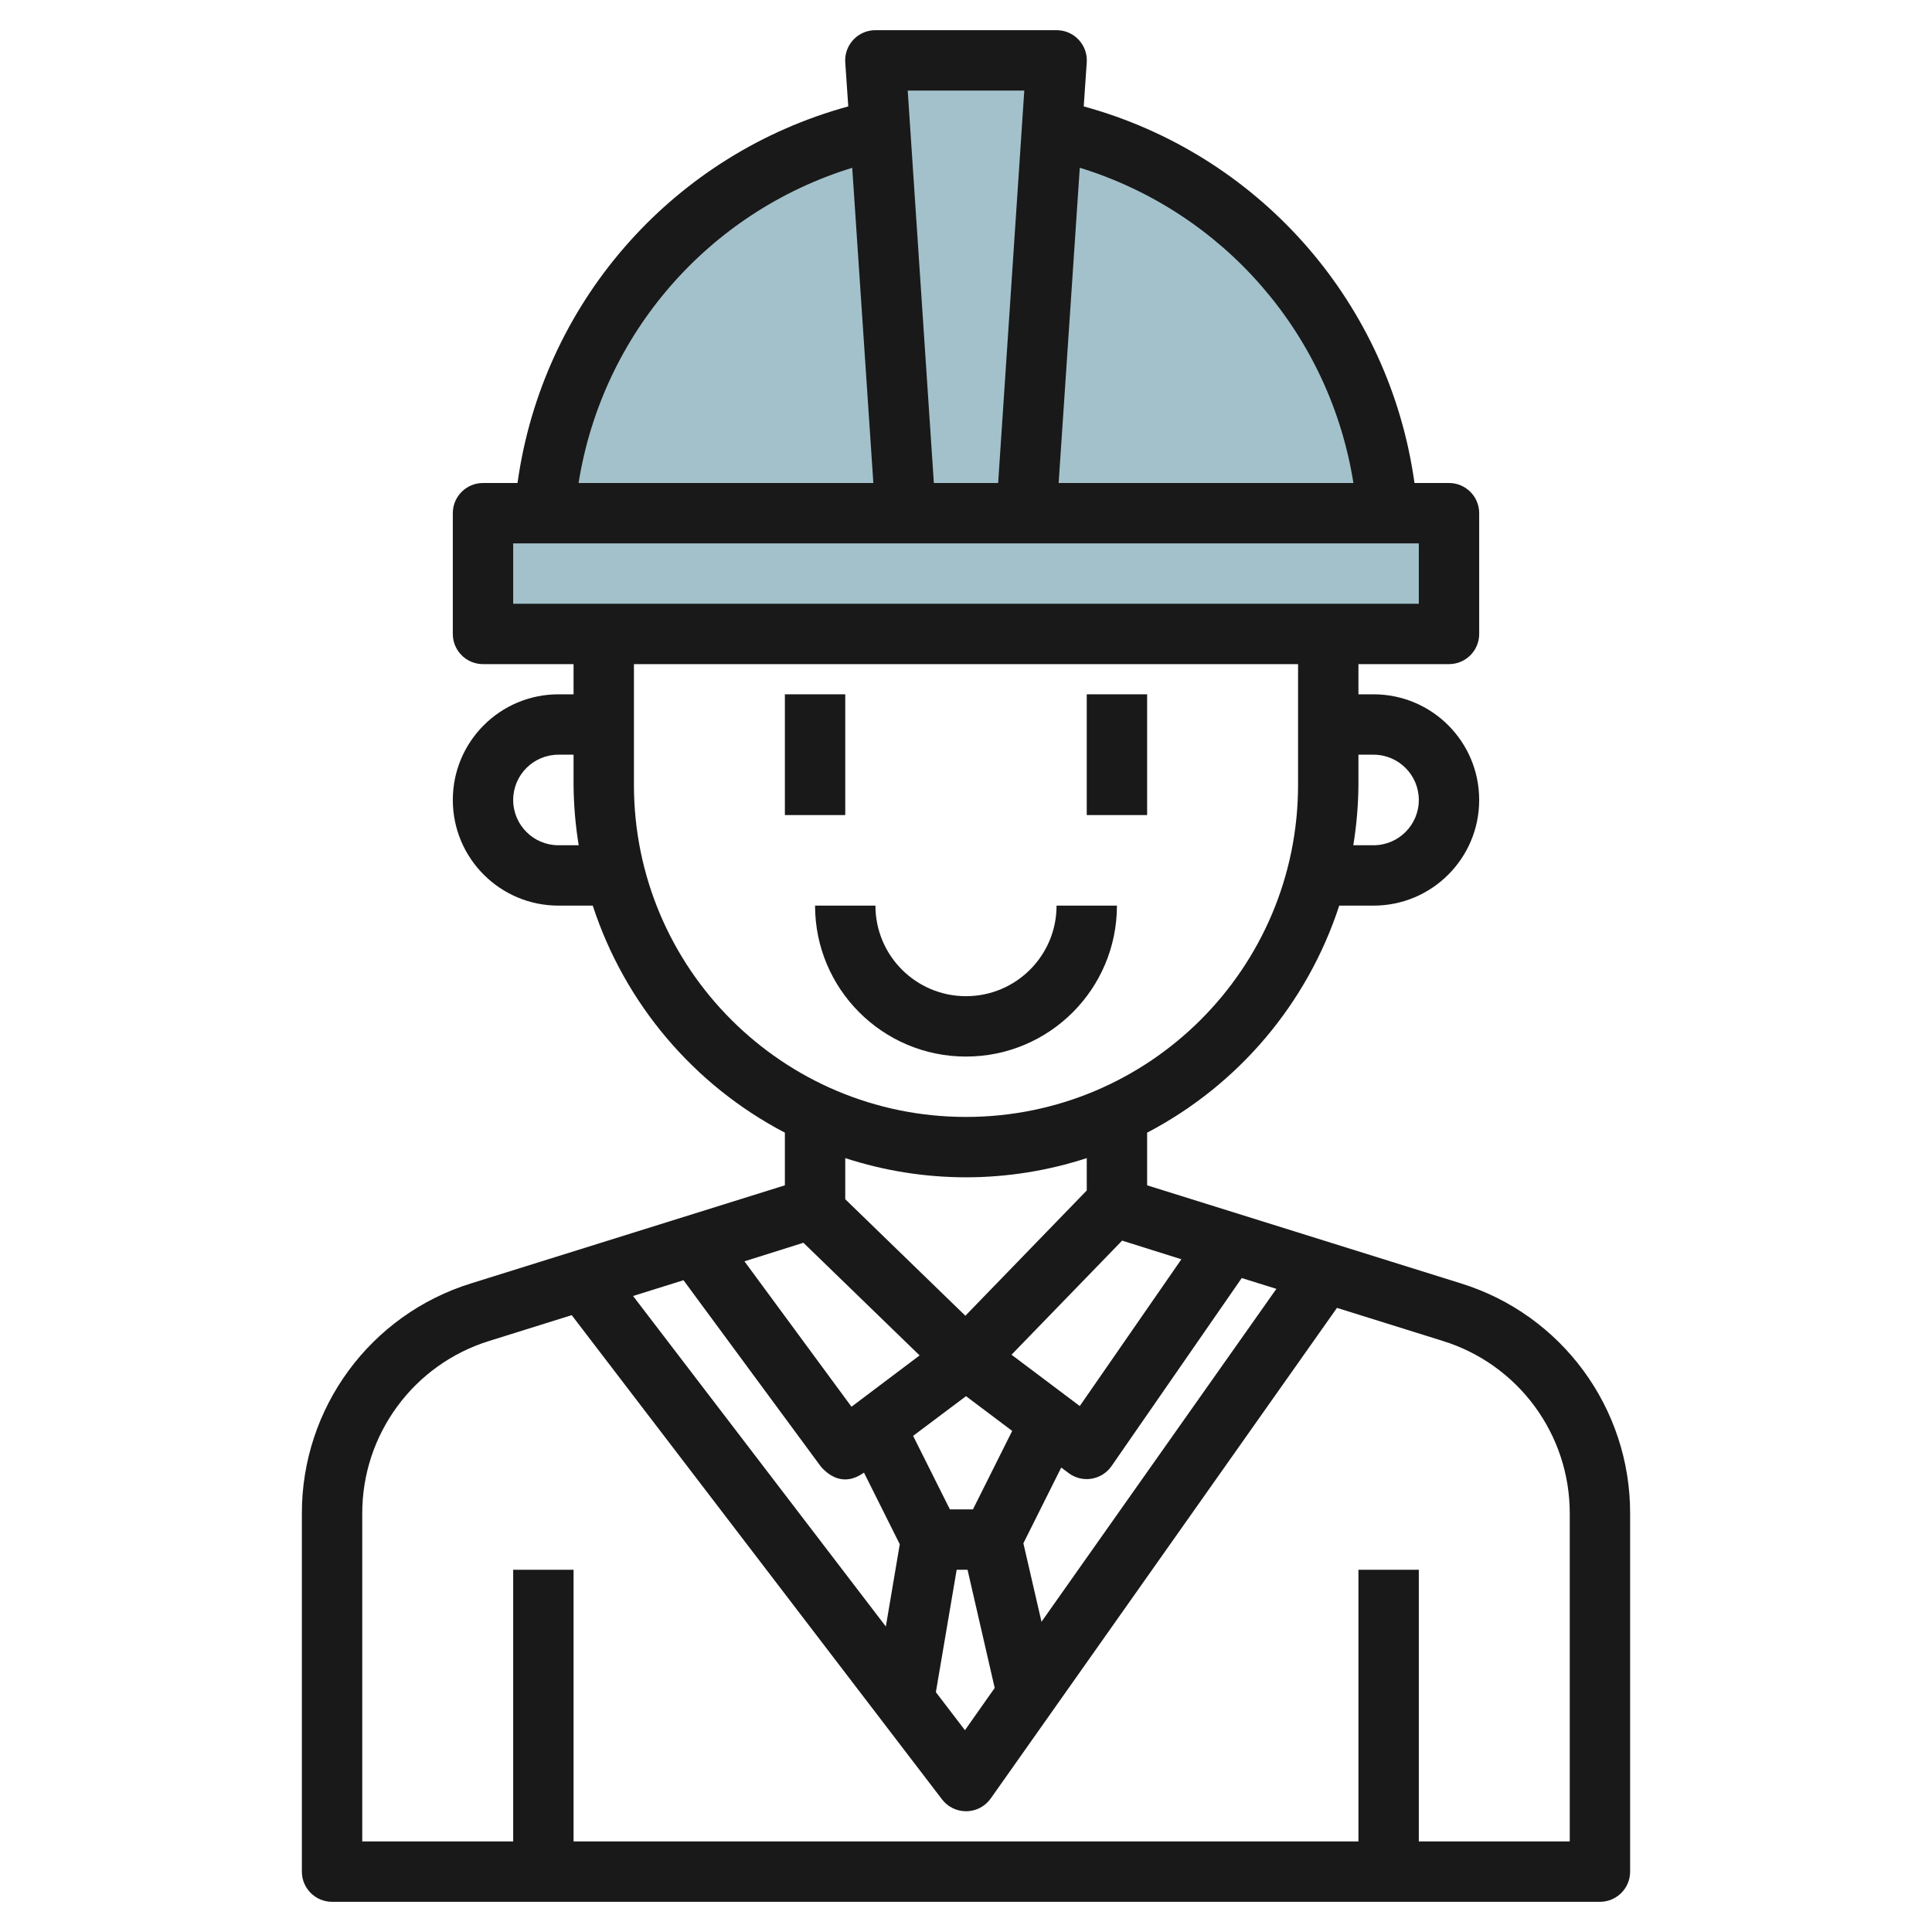 <svg id="Layer_3" enable-background="new 0 0 512 512" height="512" viewBox="0 0 512 512" width="512" xmlns="http://www.w3.org/2000/svg"><g fill="#a3c1ca"><path d="m368 136h-224l1.4-9.12c8.402-54.586 55.371-94.879 110.6-94.88 55.229.001 102.198 40.294 110.6 94.88z"/><path d="m128 136h256v32h-256z"/><path d="m232 16 8 120h32l8-120z"/></g><g fill="#191919"><path d="m387.088 340.088-83.088-25.968v-13.952c24.176-12.639 42.449-34.234 50.912-60.168h9.088c15.464 0 28-12.536 28-28s-12.536-28-28-28h-4v-8h24c4.418 0 8-3.582 8-8v-32c0-4.418-3.582-8-8-8h-9.136l-.36-2.336c-7.421-46.821-41.579-84.954-87.304-97.464l.8-11.672c.292-4.409-3.046-8.219-7.455-8.511-.181-.012-.363-.017-.545-.017h-48c-4.418-.01-8.008 3.564-8.017 7.983 0 .182.005.364.017.545l.8 11.672c-45.725 12.51-79.883 50.643-87.304 97.464l-.36 2.336h-9.136c-4.418 0-8 3.582-8 8v32c0 4.418 3.582 8 8 8h24v8h-4c-15.464 0-28 12.536-28 28s12.536 28 28 28h9.088c8.463 25.934 26.736 47.529 50.912 60.168v13.952l-83.088 25.968c-26.774 8.268-45.002 33.059-44.912 61.08v94.832c0 4.418 3.582 8 8 8h336c4.418 0 8-3.582 8-8v-94.832c.09-28.021-18.138-52.812-44.912-61.08zm-131.088 29.912 12.24 9.2-10.4 20.8h-6.112l-9.744-19.48zm-27.032 20.272 9.48 18.968-3.688 21.808-66.992-87.6 13.368-4.176 36.464 49.472c.551.557 2.476 2.856 5.5 3.256 3 .397 5.186-1.335 5.868-1.728zm24.56 25.728h2.88l7.2 31.32-7.888 11.2-7.704-10.072zm22.48 13.784-4.8-20.8 10.032-20.072 1.952 1.464c1.385 1.039 3.069 1.6 4.8 1.6.429.001.857-.034 1.28-.104 2.146-.349 4.059-1.556 5.296-3.344l34.504-49.832 9.184 2.864zm37.072-96.064-26.928 38.896-18.088-13.6 29.312-30.24zm50.92-133.72c6.627 0 12 5.373 12 12s-5.373 12-12 12h-5.36c.863-5.291 1.318-10.64 1.36-16v-8zm-5.328-72h-78.12l5.6-83.544c38.128 11.739 66.258 44.144 72.52 83.544zm-87.224-104-6.928 104h-17.04l-6.928-104zm-45.6 20.456 5.6 83.544h-78.12c6.268-39.408 34.412-71.816 72.552-83.544zm-89.848 99.544h240v16h-240zm12 80c-6.627 0-12-5.373-12-12s5.373-12 12-12h4v8c.042 5.36.497 10.709 1.36 16zm20-16v-32h176v32c0 48.601-39.399 88-88 88s-88-39.399-88-88zm88 104c10.868-.006 21.667-1.723 32-5.088v8.576l-32.168 33.2-31.832-30.88v-10.896c10.333 3.365 21.132 5.082 32 5.088zm-43.088 17.344 30.792 29.856-18.048 13.6-28.368-38.536zm203.088 158.656h-40v-72h-16v72h-208v-72h-16v72h-40v-86.832c-.066-21.015 13.602-39.608 33.68-45.816l21.832-6.824 98.136 128.328c1.512 1.98 3.861 3.142 6.352 3.144h.152c2.551-.043 4.928-1.3 6.4-3.384l91.76-130.016 28 8.752c20.081 6.205 33.752 24.799 33.688 45.816z"/><path d="m208 184h16v32h-16z"/><path d="m288 184h16v32h-16z"/><path d="m296 240h-16c0 13.255-10.745 24-24 24s-24-10.745-24-24h-16c0 22.091 17.909 40 40 40s40-17.909 40-40z"/></g></svg>